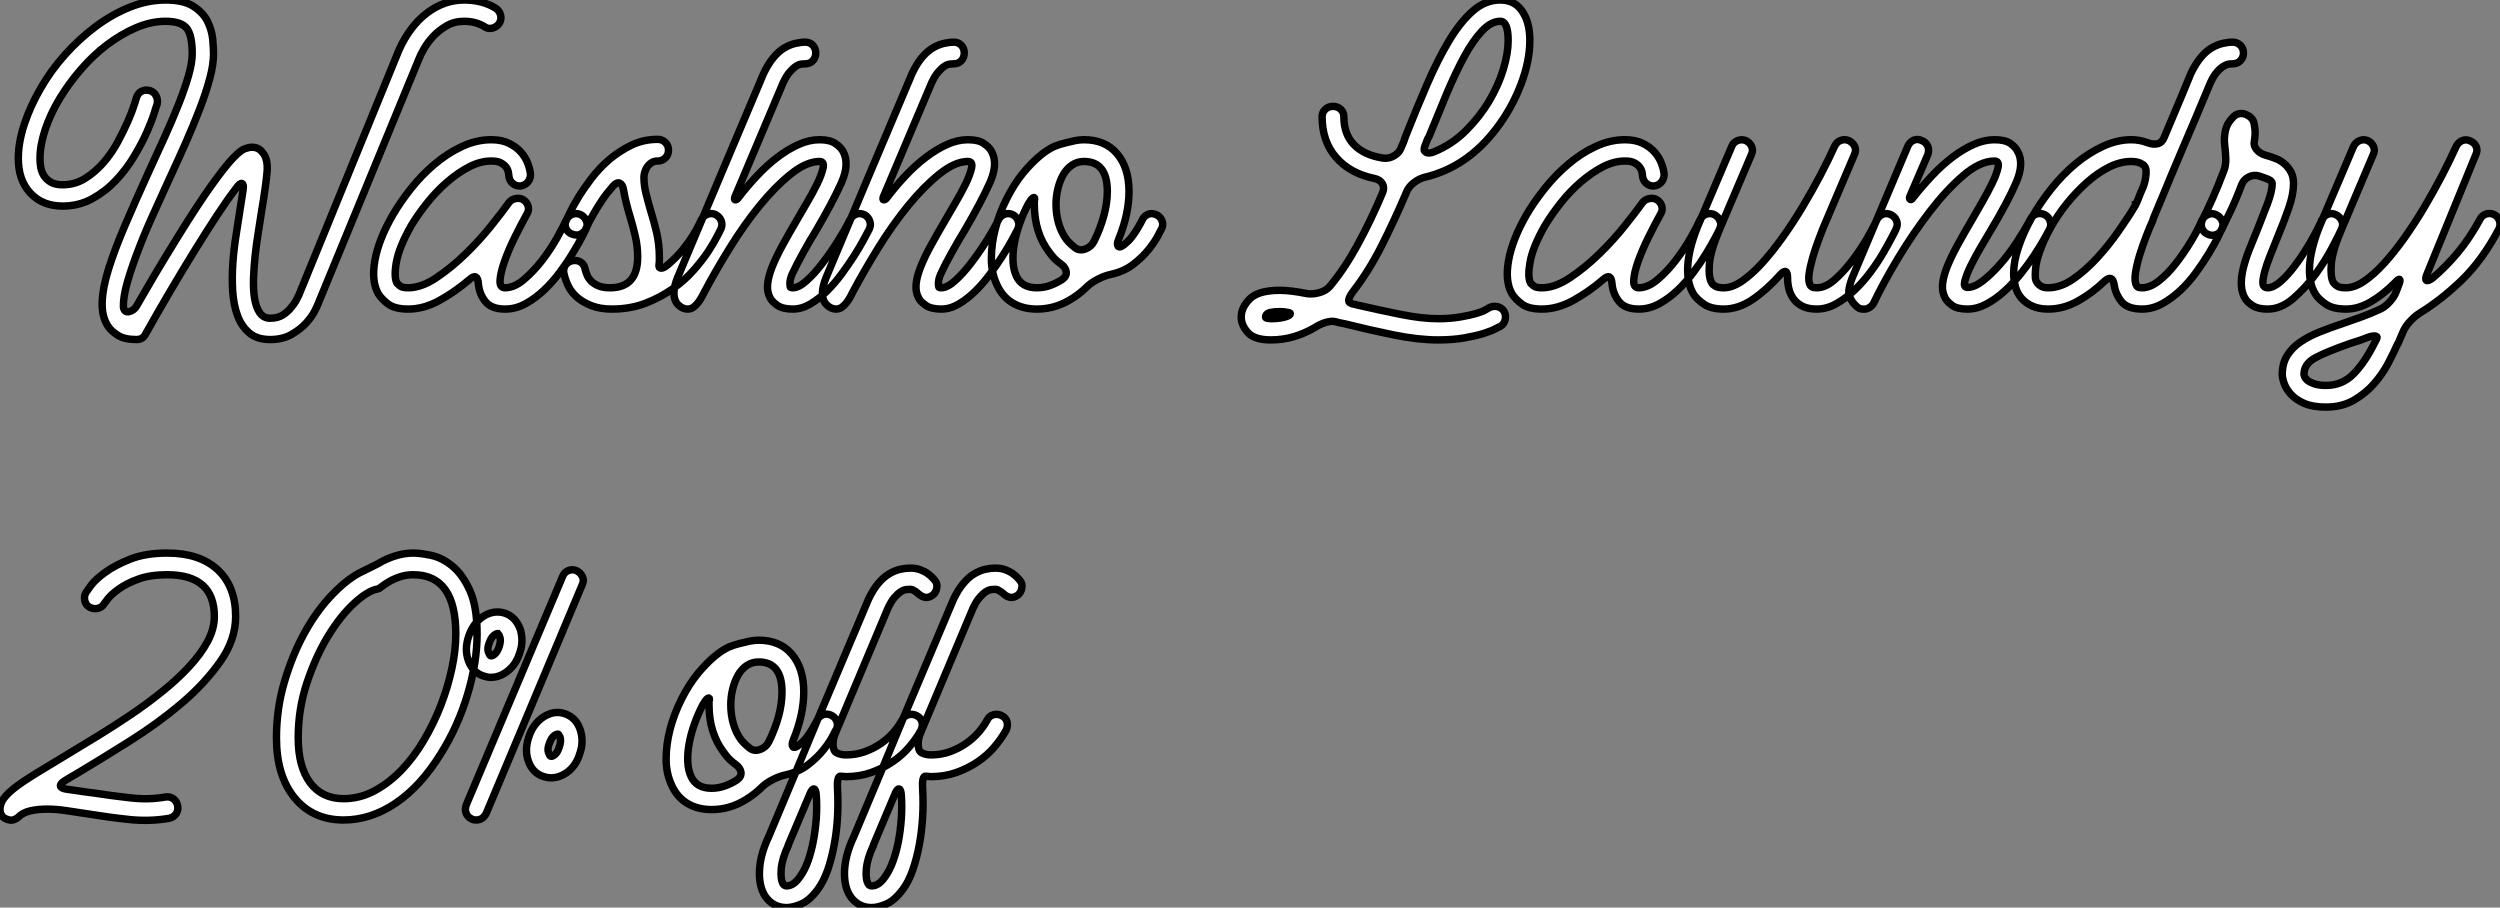<?xml version="1.0" standalone="no"?>
<svg xmlns="http://www.w3.org/2000/svg" viewBox="-2.46 -41.5 335.674 121.86"><rect x="-2.46" y="-41.5" width="335.674" height="121.86" fill="#808080" stroke="none"/><path d="M59.86-41.50L59.86-41.50Q62.33-41.50 64.12-40.38L64.12-40.38Q64.62-40.04 64.76-39.45Q64.90-38.86 64.57-38.36L64.57-38.36Q64.23-37.86 63.64-37.72Q63.06-37.58 62.61-37.91L62.61-37.91Q61.43-38.64 59.86-38.64L59.86-38.64Q58.52-38.64 57.48-38.02Q56.45-37.41 55.69-36.60Q54.94-35.78 54.46-34.94Q53.98-34.10 53.82-33.66L53.82-33.66L40.26-0.73Q40.21-0.56 39.82 0.22Q39.42 1.01 38.67 1.85Q37.91 2.69 36.71 3.39Q35.50 4.09 33.82 4.09L33.82 4.09Q32.03 4.09 31.00 3.19Q29.96 2.30 29.43 0.87Q28.90-0.56 28.78-2.44Q28.67-4.31 28.81-6.24Q28.95-8.18 29.26-10.08Q29.57-11.98 29.79-13.50L29.79-13.50Q29.90-14.11 29.99-14.76Q30.07-15.40 30.18-16.02L30.18-16.02Q30.30-16.74 30.04-16.86Q29.79-16.97 29.34-16.35L29.34-16.35Q28.17-14.84 26.71-12.63Q25.26-10.42 23.63-7.78Q22.01-5.15 20.33-2.30Q18.65 0.56 17.08 3.36L17.08 3.36Q16.74 4.09 15.85 4.09L15.85 4.09Q14.22 4.09 13.33 3.50Q12.43 2.91 12.04 2.30L12.04 2.30Q11.20 1.01 11.26-0.90Q11.31-2.80 12.12-5.40Q12.94-8.01 14.34-11.28Q15.74-14.56 17.58-18.59L17.58-18.59Q18.65-20.89 19.68-23.18Q20.72-25.48 21.53-27.52Q22.34-29.57 22.85-31.33Q23.35-33.10 23.35-34.27L23.35-34.27Q23.35-36.79 22.60-37.72Q21.84-38.64 19.77-38.64L19.77-38.64Q17.81-38.64 15.79-37.77Q13.78-36.90 11.90-35.48Q10.02-34.05 8.40-32.17Q6.78-30.30 5.54-28.25Q4.31-26.21 3.61-24.11Q2.91-22.01 2.91-20.22L2.91-20.22Q2.91-19.60 3.02-18.98Q3.14-18.37 3.47-17.86Q3.81-17.36 4.40-17.02Q4.98-16.69 5.94-16.69L5.94-16.69Q7.62-16.69 8.99-17.56Q10.36-18.42 11.45-19.68Q12.54-20.94 13.36-22.46Q14.17-23.97 14.73-25.26Q15.29-26.54 15.57-27.44Q15.85-28.34 15.85-28.34L15.85-28.34Q16.02-28.95 16.52-29.23Q17.02-29.51 17.64-29.34L17.64-29.34Q18.20-29.18 18.48-28.67Q18.76-28.17 18.65-27.55L18.65-27.55Q18.59-27.44 18.26-26.35Q17.92-25.26 17.25-23.74Q16.58-22.23 15.54-20.50Q14.50-18.76 13.10-17.28Q11.70-15.79 9.91-14.81Q8.12-13.83 5.94-13.83L5.94-13.83Q3.25-13.83 1.62-15.57Q0-17.30 0-20.22L0-20.22Q0-22.40 0.81-24.84Q1.62-27.27 3.00-29.65Q4.37-32.03 6.27-34.16Q8.18-36.29 10.39-37.94Q12.60-39.59 14.98-40.54Q17.36-41.50 19.77-41.50L19.77-41.50Q22.18-41.50 23.49-40.66Q24.81-39.82 25.40-38.64Q25.98-37.46 26.10-36.23Q26.21-35 26.21-34.27L26.21-34.27Q26.21-32.82 25.70-30.94Q25.20-29.06 24.36-26.88Q23.52-24.70 22.46-22.29Q21.39-19.88 20.22-17.36L20.22-17.36Q19.32-15.34 18.20-12.91Q17.08-10.47 16.16-8.06Q15.23-5.66 14.64-3.61Q14.06-1.57 14.11-0.28L14.11-0.28Q14.22 0.50 14.90 0.34Q15.57 0.17 15.90-0.45L15.90-0.45Q16.86-2.13 18.28-4.54Q19.71-6.94 21.34-9.58L21.34-9.58Q24.14-14.11 25.93-16.60Q27.72-19.10 28.78-20.22Q29.85-21.34 30.41-21.53Q30.97-21.73 31.36-21.73L31.36-21.73Q32.26-21.73 32.76-21.06L32.76-21.06Q33.54-20.22 33.40-18.45Q33.26-16.69 32.65-13.05L32.65-13.05Q32.48-11.87 32.23-10.36Q31.98-8.85 31.81-7.28Q31.64-5.71 31.58-4.17Q31.53-2.63 31.72-1.43Q31.92-0.22 32.42 0.50Q32.93 1.23 33.82 1.23L33.82 1.23Q34.83 1.23 35.53 0.78Q36.23 0.34 36.68-0.28L36.68-0.28Q37.24-0.90 37.58-1.74L37.58-1.74L37.63-1.79L51.13-34.83Q52.58-38.02 54.88-39.76Q57.18-41.50 59.86-41.50ZM65.35 0L65.35 0Q63.50 0 62.69-1.04Q61.88-2.07 61.77-3.42L61.77-3.42Q61.66-4.93 60.59-3.98L60.59-3.98Q58.63-2.30 56.53-1.15Q54.43 0 52.36 0L52.36 0Q50.57 0 49.67-0.67Q48.78-1.34 48.33-2.07L48.33-2.07Q47.38-3.75 47.88-6.55Q48.38-9.35 50.29-12.66L50.29-12.66Q51.30-14.39 52.72-16.18Q54.15-17.98 55.86-19.43Q57.57-20.89 59.53-21.81Q61.49-22.74 63.50-22.74L63.50-22.74Q64.90-22.74 65.88-22.26Q66.86-21.78 67.48-21.08Q68.10-20.38 68.40-19.57Q68.71-18.76 68.77-18.09L68.77-18.09Q68.77-17.47 68.38-17.02Q67.98-16.58 67.37-16.52L67.37-16.52Q66.75-16.52 66.33-16.91Q65.91-17.30 65.86-17.92L65.86-17.92Q65.86-18.14 65.77-18.48Q65.69-18.82 65.44-19.12Q65.18-19.43 64.74-19.66Q64.29-19.88 63.50-19.88L63.50-19.88Q62.05-19.88 60.54-19.10Q59.02-18.31 57.60-17.08Q56.17-15.85 54.94-14.31Q53.70-12.77 52.75-11.20L52.75-11.20Q51.13-8.34 50.76-6.30Q50.40-4.26 50.85-3.47L50.85-3.47Q50.96-3.36 51.24-3.11Q51.52-2.86 52.36-2.86L52.36-2.86Q54.10-2.86 56.11-4.20Q58.13-5.54 60.03-7.39Q61.94-9.24 63.48-11.17Q65.02-13.10 65.86-14.28L65.86-14.28Q66.19-14.73 66.78-14.84Q67.37-14.95 67.82-14.67L67.82-14.67Q68.32-14.34 68.46-13.78Q68.60-13.22 68.26-12.71L68.26-12.71Q67.48-11.31 66.64-9.60Q65.80-7.90 65.27-6.38Q64.74-4.87 64.68-3.86Q64.62-2.86 65.35-2.86L65.35-2.86Q66.58-2.86 67.87-3.95Q69.16-5.04 70.31-6.52Q71.46-8.01 72.32-9.55Q73.19-11.09 73.58-11.98L73.58-11.98Q73.86-12.54 74.42-12.74Q74.98-12.94 75.54-12.66L75.54-12.66Q76.05-12.38 76.27-11.84Q76.50-11.31 76.22-10.75L76.22-10.75Q76.10-10.47 75.63-9.58Q75.15-8.68 74.42-7.48Q73.70-6.27 72.72-4.96Q71.74-3.64 70.59-2.55Q69.44-1.46 68.12-0.73Q66.81 0 65.35 0ZM81.26-16.02L81.26-16.02Q81.14-16.74 80.75-16.91Q80.36-17.08 79.86-16.52L79.86-16.52Q79.02-15.57 78.34-14.56Q77.67-13.55 77.20-12.71Q76.72-11.87 76.47-11.34Q76.22-10.81 76.22-10.81L76.22-10.81Q76.05-10.36 75.54-10.08Q75.04-9.80 74.31-10.08L74.31-10.08Q73.75-10.30 73.53-10.84Q73.30-11.37 73.58-11.93L73.58-11.93Q73.64-12.04 74.03-12.88Q74.42-13.72 75.15-14.92Q75.88-16.13 76.94-17.53Q78.01-18.93 79.35-20.08Q80.70-21.22 82.32-22.01Q83.94-22.79 85.85-22.79L85.85-22.79Q86.46-22.79 86.88-22.37Q87.30-21.95 87.30-21.34L87.30-21.34Q87.30-20.72 86.88-20.30Q86.46-19.88 85.85-19.88L85.85-19.88Q85.34-19.88 84.98-19.63Q84.62-19.38 84.39-19.01Q84.17-18.65 84.08-18.28Q84-17.92 84-17.70L84-17.70Q84-16.63 84.28-15.51Q84.56-14.39 84.90-13.22L84.90-13.22Q85.34-11.82 85.71-10.25Q86.07-8.68 86.07-7L86.07-7Q86.07-6.72 86.07-6.47Q86.07-6.22 86.02-5.94L86.02-5.94Q85.96-5.49 86.32-5.49Q86.69-5.49 87.25-5.99L87.25-5.99Q88.37-6.94 89.21-7.98Q90.05-9.02 90.58-9.88Q91.11-10.75 91.39-11.34Q91.67-11.93 91.67-11.93L91.67-11.93Q91.95-12.49 92.48-12.71Q93.02-12.94 93.58-12.71L93.58-12.71Q94.14-12.43 94.36-11.90Q94.58-11.37 94.36-10.81L94.36-10.81Q94.30-10.70 93.88-9.86Q93.46-9.02 92.68-7.81Q91.90-6.61 90.69-5.24Q89.49-3.86 87.86-2.72Q86.24-1.57 84.20-0.78Q82.15 0 79.69 0L79.69 0Q78.12 0 76.97-0.45Q75.82-0.90 75.04-1.57Q74.26-2.24 73.84-3.11Q73.42-3.98 73.25-4.82L73.25-4.82Q73.14-5.43 73.47-5.91Q73.81-6.38 74.42-6.50L74.42-6.50Q75.04-6.61 75.52-6.30Q75.99-5.99 76.10-5.38L76.10-5.38Q76.16-5.10 76.33-4.65Q76.50-4.20 76.86-3.81Q77.22-3.42 77.84-3.14Q78.46-2.86 79.46-2.86L79.46-2.86Q83.16-2.86 83.16-7L83.16-7Q83.16-8.40 82.85-9.74Q82.54-11.09 82.15-12.38L82.15-12.38Q81.87-13.27 81.65-14.17Q81.42-15.06 81.26-16.02ZM100.97-1.46L100.97-1.46Q100.52-2.24 100.60-3.28Q100.69-4.31 101.19-5.60Q101.70-6.89 102.56-8.48Q103.43-10.08 104.55-11.98L104.55-11.98Q105.06-12.88 105.84-14.20Q106.62-15.51 107.24-16.77Q107.86-18.03 108.05-18.93Q108.25-19.82 107.58-19.82L107.58-19.82Q105.84-19.82 103.74-18.14Q101.64-16.46 99.54-13.89Q97.44-11.31 95.54-8.23Q93.63-5.15 92.18-2.41L92.18-2.41Q92.01-2.07 91.78-1.65Q91.56-1.23 91.25-0.84Q90.94-0.45 90.61-0.22Q90.27 0 89.88 0L89.88 0Q89.04 0 88.37-0.84L88.37-0.84Q87.64-2.02 88.48-4.14L88.48-4.14Q91.73-11.82 94.25-17.86L94.25-17.86L100.07-31.64Q100.69-32.93 101.39-33.77Q102.09-34.61 102.84-35.06Q103.60-35.50 104.33-35.67Q105.06-35.84 105.67-35.84L105.67-35.84Q106.29-35.84 106.68-35.42Q107.07-35 107.07-34.38L107.07-34.38Q107.07-33.77 106.68-33.35Q106.29-32.93 105.67-32.93L105.67-32.93Q105.50-32.93 105.17-32.90Q104.83-32.87 104.44-32.62Q104.05-32.37 103.60-31.86Q103.15-31.36 102.70-30.41L102.70-30.41L96.21-15.06Q96.10-14.73 96.24-14.67Q96.38-14.62 96.60-14.84L96.60-14.84Q97.83-16.46 99.18-17.89Q100.52-19.32 101.92-20.38Q103.32-21.45 104.75-22.09Q106.18-22.74 107.58-22.74L107.58-22.74Q108.98-22.74 109.70-22.23Q110.43-21.73 110.71-21.22L110.71-21.22Q111.66-19.54 110.52-16.97Q109.37-14.39 107.07-10.47L107.07-10.47Q106.34-9.30 105.42-7.64Q104.50-5.99 103.88-4.65L103.88-4.65Q103.60-3.98 103.60-3.44Q103.60-2.91 103.71-2.91L103.71-2.91Q103.77-2.86 103.99-2.86L103.99-2.86Q104.78-2.86 105.81-3.78Q106.85-4.70 107.91-6.08Q108.98-7.45 109.98-9.04Q110.99-10.64 111.66-11.98L111.66-11.98Q111.94-12.54 112.50-12.74Q113.06-12.94 113.62-12.66L113.62-12.66Q114.13-12.38 114.32-11.82Q114.52-11.26 114.24-10.70L114.24-10.70Q114.02-10.25 113.48-9.27Q112.95-8.29 112.20-7.11Q111.44-5.94 110.52-4.68Q109.59-3.42 108.53-2.38Q107.46-1.34 106.32-0.67Q105.17 0 103.99 0L103.99 0Q102.65 0 101.95-0.48Q101.25-0.95 100.97-1.46ZM120.90-1.46L120.90-1.46Q120.46-2.24 120.54-3.28Q120.62-4.31 121.13-5.60Q121.63-6.89 122.50-8.48Q123.37-10.08 124.49-11.98L124.49-11.98Q124.99-12.88 125.78-14.20Q126.56-15.51 127.18-16.77Q127.79-18.03 127.99-18.93Q128.18-19.82 127.51-19.82L127.51-19.82Q125.78-19.82 123.68-18.14Q121.58-16.46 119.48-13.89Q117.38-11.31 115.47-8.23Q113.57-5.15 112.11-2.41L112.11-2.41Q111.94-2.07 111.72-1.65Q111.50-1.23 111.19-0.84Q110.88-0.45 110.54-0.22Q110.21 0 109.82 0L109.82 0Q108.98 0 108.30-0.84L108.30-0.84Q107.58-2.02 108.42-4.14L108.42-4.14Q111.66-11.82 114.18-17.86L114.18-17.86L120.01-31.64Q120.62-32.93 121.32-33.77Q122.02-34.61 122.78-35.06Q123.54-35.50 124.26-35.67Q124.99-35.84 125.61-35.84L125.61-35.84Q126.22-35.84 126.62-35.42Q127.01-35 127.01-34.38L127.01-34.38Q127.01-33.77 126.62-33.35Q126.22-32.93 125.61-32.93L125.61-32.93Q125.44-32.93 125.10-32.90Q124.77-32.87 124.38-32.62Q123.98-32.37 123.54-31.86Q123.09-31.36 122.64-30.41L122.64-30.41L116.14-15.06Q116.03-14.73 116.17-14.67Q116.31-14.62 116.54-14.84L116.54-14.84Q117.77-16.46 119.11-17.89Q120.46-19.32 121.86-20.38Q123.26-21.45 124.68-22.09Q126.11-22.74 127.51-22.74L127.51-22.74Q128.91-22.74 129.64-22.23Q130.37-21.73 130.65-21.22L130.65-21.22Q131.60-19.54 130.45-16.97Q129.30-14.39 127.01-10.47L127.01-10.47Q126.28-9.30 125.36-7.64Q124.43-5.99 123.82-4.65L123.82-4.65Q123.54-3.98 123.54-3.44Q123.54-2.91 123.65-2.91L123.65-2.91Q123.70-2.86 123.93-2.86L123.93-2.86Q124.71-2.86 125.75-3.78Q126.78-4.70 127.85-6.08Q128.91-7.45 129.92-9.04Q130.93-10.64 131.60-11.98L131.60-11.98Q131.88-12.54 132.44-12.74Q133-12.94 133.56-12.66L133.56-12.66Q134.06-12.38 134.26-11.82Q134.46-11.26 134.18-10.70L134.18-10.70Q133.95-10.25 133.42-9.27Q132.89-8.29 132.13-7.11Q131.38-5.94 130.45-4.68Q129.53-3.42 128.46-2.38Q127.40-1.34 126.25-0.67Q125.10 0 123.93 0L123.93 0Q122.58 0 121.88-0.48Q121.18-0.95 120.90-1.46ZM143.64-3.14L143.64-3.14Q142.18-1.68 140.45-0.84Q138.71 0 136.75 0L136.75 0Q134.90 0 133.53-0.81Q132.16-1.62 131.43-3.19L131.43-3.19Q130.65-4.82 130.65-6.78Q130.65-8.74 131.18-10.78Q131.71-12.82 132.69-14.78Q133.67-16.74 134.90-18.26L134.90-18.26Q137.14-20.94 139.10-21.84L139.10-21.84Q139.78-22.12 140.62-22.32Q141.46-22.51 141.90-22.62L141.90-22.62Q142.18-22.68 142.49-22.71Q142.80-22.74 143.08-22.74L143.08-22.74Q145.94-22.74 147.53-20.86Q149.13-18.98 149.13-15.79L149.13-15.79Q149.13-12.77 147.73-9.35L147.73-9.35Q147.45-8.68 147.67-8.43Q147.90-8.18 148.51-8.68L148.51-8.68Q149.13-9.18 149.55-9.74Q149.97-10.30 150.25-10.78Q150.53-11.26 150.70-11.56Q150.86-11.87 150.86-11.87L150.86-11.87Q151.09-12.43 151.59-12.68Q152.10-12.94 152.71-12.71L152.71-12.71Q153.27-12.49 153.52-11.96Q153.78-11.42 153.55-10.86L153.55-10.86Q153.50-10.81 153.08-9.97Q152.66-9.13 151.82-8.06Q150.98-7 149.72-6.02Q148.46-5.04 146.66-4.65L146.66-4.65Q145.88-4.48 145.04-4.06Q144.20-3.64 143.64-3.14ZM135.58-14.06L135.58-14.06Q134.90-12.77 134.43-11.42Q133.95-10.08 133.73-8.79Q133.50-7.50 133.56-6.38Q133.62-5.26 134.01-4.42L134.01-4.42Q134.74-2.86 136.75-2.86L136.75-2.86Q137.65-2.86 138.52-3.16Q139.38-3.47 140.17-3.98L140.17-3.98Q140.78-4.42 140.70-5.01Q140.62-5.60 140-6.05L140-6.05Q139.10-6.66 138.43-7.62L138.43-7.62Q136.42-10.25 136.42-14.06L136.42-14.06Q136.42-14.22 136.42-14.42Q136.42-14.62 136.47-14.78L136.47-14.78Q136.47-15.12 136.19-14.90Q135.91-14.67 135.58-14.06ZM139.33-14.06L139.33-14.06Q139.33-12.71 139.69-11.48Q140.06-10.25 140.73-9.35L140.73-9.35Q141.18-8.79 141.96-8.18L141.96-8.18Q142.58-7.78 143.33-8.09Q144.09-8.40 144.42-9.07L144.42-9.07Q145.26-10.75 145.74-12.49Q146.22-14.22 146.22-15.79L146.22-15.79Q146.22-19.82 143.08-19.82L143.08-19.82Q142.18-19.82 141.46-19.32Q140.73-18.82 140.28-18.00Q139.83-17.19 139.58-16.16Q139.33-15.12 139.33-14.06Z" fill="white" stroke="black" transform="scale(1,1)"/><path d="M185.65-21.62L185.65-21.62Q186.04-22.46 186.26-23.18L186.26-23.18Q187.72-26.88 189.15-30.18Q190.58-33.49 192.09-36.01Q193.60-38.53 195.28-40.01Q196.96-41.50 198.98-41.50L198.98-41.50Q201.10-41.50 202.11-39.70L202.11-39.70Q202.95-38.30 202.95-36.06L202.95-36.06Q202.95-33.26 201.72-30.07Q200.49-26.88 198.42-24.19L198.42-24.19Q194.50-19.04 188.84-17.70L188.84-17.70Q188.11-17.53 187.38-16.97Q186.66-16.41 186.38-15.68L186.38-15.68Q184.81-11.98 183.07-8.54Q181.34-5.10 179.21-2.35L179.21-2.35Q178.76-1.74 178.65-1.32Q178.54-0.90 178.93-0.78L178.93-0.78Q179.15-0.67 179.38-0.64Q179.60-0.62 179.71-0.56L179.71-0.56Q182.62 0.11 185.54 0.70Q188.45 1.29 190.63 1.29L190.63 1.29Q192.31 1.29 193.60 1.06Q194.89 0.84 195.76 0.59Q196.62 0.34 197.04 0.08Q197.46-0.17 197.46-0.17L197.46-0.17Q197.97-0.45 198.56-0.34Q199.14-0.22 199.48 0.28L199.48 0.28Q199.76 0.78 199.65 1.37Q199.54 1.96 199.03 2.30L199.03 2.30Q198.98 2.30 198.42 2.60Q197.86 2.91 196.82 3.25Q195.78 3.58 194.22 3.86Q192.65 4.14 190.63 4.14L190.63 4.14Q187.94 4.14 184.67 3.47Q181.39 2.80 178.03 1.96L178.03 1.96Q177.75 1.90 177.44 1.85Q177.14 1.79 176.80 1.68L176.80 1.68Q176.30 1.57 175.54 1.79Q174.78 2.02 174.11 2.46L174.11 2.46Q172.77 3.25 171.28 3.70Q169.80 4.14 168.18 4.14L168.18 4.14Q165.99 4.14 165.10 3.16Q164.20 2.18 164.20 1.06L164.20 1.06Q164.20-0.22 165.35-1.37Q166.50-2.52 169.41-2.52L169.41-2.52Q170.81-2.52 173.05-2.07L173.05-2.07Q173.83-1.96 174.70-2.21Q175.57-2.46 176.07-3.02L176.07-3.02Q178.09-5.43 179.85-8.68Q181.62-11.93 183.18-15.62L183.18-15.62Q183.46-16.30 183.16-16.83Q182.85-17.36 182.12-17.53L182.12-17.53Q178.82-18.20 176.94-20.36Q175.06-22.51 175.06-25.82L175.06-25.82Q175.06-26.43 175.48-26.82Q175.90-27.22 176.52-27.22L176.52-27.22Q177.14-27.22 177.56-26.82Q177.98-26.43 177.98-25.82L177.98-25.82Q177.98-23.46 179.35-22.06Q180.72-20.66 183.24-20.27L183.24-20.27Q184.02-20.16 184.72-20.58Q185.42-21 185.65-21.62ZM167.62 1.23L167.62 1.23Q167.73 1.23 167.87 1.26Q168.01 1.29 168.18 1.29L168.18 1.29Q169.13 1.29 169.86 1.12L169.86 1.12Q170.58 0.95 170.75 0.73Q170.92 0.50 170.47 0.45L170.47 0.45Q170.19 0.39 169.91 0.36Q169.63 0.34 169.41 0.34L169.41 0.34Q169.02 0.34 168.71 0.36Q168.40 0.39 168.12 0.45L168.12 0.45Q167.62 0.56 167.50 0.87Q167.39 1.18 167.62 1.23ZM189.40-23.13L189.40-23.13Q189.29-23.02 189.15-22.65Q189.01-22.29 188.84-21.84L188.84-21.84Q188.62-21.28 188.98-21.06Q189.34-20.83 190.07-21.11L190.07-21.11Q192.54-22.12 194.38-23.97Q196.23-25.82 197.49-27.94Q198.75-30.07 199.40-32.23Q200.04-34.38 200.04-36.06L200.04-36.06Q200.04-38.64 198.98-38.64L198.98-38.64Q197.74-38.64 196.51-37.32Q195.28-36.01 194.10-33.82Q192.93-31.64 191.75-28.84Q190.58-26.04 189.40-23.13ZM217.57 0L217.57 0Q215.72 0 214.91-1.04Q214.10-2.07 213.98-3.42L213.98-3.42Q213.87-4.93 212.81-3.98L212.81-3.98Q210.85-2.30 208.75-1.15Q206.65 0 204.58 0L204.58 0Q202.78 0 201.89-0.67Q200.99-1.34 200.54-2.07L200.54-2.07Q199.59-3.75 200.10-6.55Q200.60-9.35 202.50-12.66L202.50-12.66Q203.51-14.39 204.94-16.18Q206.37-17.98 208.08-19.43Q209.78-20.89 211.74-21.81Q213.70-22.74 215.72-22.74L215.72-22.74Q217.12-22.74 218.10-22.26Q219.08-21.78 219.70-21.08Q220.31-20.38 220.62-19.57Q220.93-18.76 220.98-18.09L220.98-18.09Q220.98-17.47 220.59-17.02Q220.20-16.58 219.58-16.52L219.58-16.52Q218.97-16.52 218.55-16.91Q218.13-17.30 218.07-17.92L218.07-17.92Q218.07-18.14 217.99-18.48Q217.90-18.82 217.65-19.12Q217.40-19.43 216.95-19.66Q216.50-19.88 215.72-19.88L215.72-19.88Q214.26-19.88 212.75-19.10Q211.24-18.31 209.81-17.08Q208.38-15.85 207.15-14.31Q205.92-12.77 204.97-11.20L204.97-11.20Q203.34-8.34 202.98-6.30Q202.62-4.26 203.06-3.47L203.06-3.47Q203.18-3.36 203.46-3.11Q203.74-2.86 204.58-2.86L204.58-2.86Q206.31-2.86 208.33-4.20Q210.34-5.54 212.25-7.39Q214.15-9.24 215.69-11.17Q217.23-13.10 218.07-14.28L218.07-14.28Q218.41-14.73 219.00-14.84Q219.58-14.95 220.03-14.67L220.03-14.67Q220.54-14.34 220.68-13.78Q220.82-13.22 220.48-12.71L220.48-12.71Q219.70-11.31 218.86-9.60Q218.02-7.90 217.48-6.38Q216.95-4.87 216.90-3.86Q216.84-2.86 217.57-2.86L217.57-2.86Q218.80-2.86 220.09-3.95Q221.38-5.04 222.52-6.52Q223.67-8.01 224.54-9.55Q225.41-11.09 225.80-11.98L225.80-11.98Q226.08-12.54 226.64-12.74Q227.20-12.94 227.76-12.66L227.76-12.66Q228.26-12.38 228.49-11.84Q228.71-11.31 228.43-10.75L228.43-10.75Q228.32-10.47 227.84-9.58Q227.37-8.68 226.64-7.48Q225.91-6.27 224.93-4.96Q223.95-3.64 222.80-2.55Q221.66-1.46 220.34-0.73Q219.02 0 217.57 0ZM237.56-4.14L237.56-4.14Q237.56-5.71 236.55-4.59L236.55-4.59Q234.76-2.58 232.86-1.29Q230.95 0 228.99 0L228.99 0Q227.31 0 226.36-0.64Q225.41-1.29 224.96-1.96L224.96-1.96Q223.95-3.58 224.18-6.13Q224.40-8.68 225.86-11.98L225.86-11.98L230.06-21.84Q230.28-22.40 230.84-22.62Q231.40-22.85 231.96-22.62L231.96-22.62Q232.52-22.34 232.74-21.81Q232.97-21.28 232.69-20.72L232.69-20.72L228.49-10.86Q227.20-7.84 227.06-6.05Q226.92-4.26 227.37-3.53L227.37-3.53Q227.48-3.30 227.84-3.08Q228.21-2.86 228.99-2.86L228.99-2.86Q230.11-2.86 231.43-3.75Q232.74-4.65 234.12-6.16Q235.49-7.67 236.89-9.63Q238.29-11.59 239.55-13.69Q240.81-15.79 241.93-17.92Q243.05-20.05 243.89-21.90L243.89-21.90Q244.17-22.46 244.70-22.65Q245.23-22.85 245.79-22.62L245.79-22.62Q246.35-22.34 246.58-21.81Q246.80-21.28 246.52-20.72L246.52-20.72L242.32-10.86Q242.10-10.30 241.68-9.18Q241.26-8.06 240.92-6.89Q240.58-5.71 240.44-4.68Q240.30-3.64 240.64-3.14L240.64-3.14Q240.70-3.08 240.84-2.97Q240.98-2.86 241.48-2.86L241.48-2.86Q242.60-2.86 243.78-3.86Q244.95-4.87 246.07-6.30Q247.19-7.73 248.12-9.30Q249.04-10.86 249.54-11.98L249.54-11.98Q249.82-12.54 250.36-12.74Q250.89-12.94 251.45-12.66L251.45-12.66Q252.01-12.38 252.20-11.84Q252.40-11.31 252.12-10.75L252.12-10.75Q252.01-10.47 251.53-9.58Q251.06-8.68 250.36-7.48Q249.66-6.27 248.68-4.96Q247.70-3.64 246.55-2.55Q245.40-1.46 244.11-0.73Q242.82 0 241.48 0L241.48 0Q240.36 0 239.60-0.36Q238.85-0.73 238.40-1.32Q237.95-1.90 237.76-2.63Q237.56-3.36 237.56-4.14ZM258.73-1.46L258.73-1.46Q258.28-2.30 258.36-3.30Q258.45-4.31 258.95-5.60Q259.46-6.89 260.32-8.48Q261.19-10.08 262.31-11.98L262.31-11.98Q262.82-12.88 263.60-14.22Q264.38-15.57 265.00-16.83Q265.62-18.09 265.81-18.98Q266.01-19.88 265.34-19.88L265.34-19.88Q263.43-19.88 261.16-17.95Q258.90-16.02 256.66-13.10Q254.42-10.19 252.43-6.89Q250.44-3.58 249.10-0.78L249.10-0.78Q248.93-0.45 248.54-0.20Q248.14 0.06 247.64 0L247.64 0Q247.25 0 246.91-0.28Q246.58-0.56 246.30-0.92Q246.02-1.29 245.88-1.74Q245.74-2.18 245.79-2.52L245.79-2.52Q245.85-3.19 246.24-4.20L246.24-4.20L253.69-21.84Q253.97-22.46 254.50-22.68Q255.03-22.90 255.59-22.62L255.59-22.62Q256.15-22.40 256.38-21.87Q256.60-21.34 256.38-20.72L256.38-20.72L253.97-15.12Q253.86-14.84 254.02-14.73Q254.19-14.62 254.36-14.90L254.36-14.90Q255.59-16.46 256.94-17.89Q258.28-19.32 259.68-20.38Q261.08-21.45 262.51-22.09Q263.94-22.74 265.34-22.74L265.34-22.74Q266.74-22.74 267.44-22.26Q268.14-21.78 268.42-21.22L268.42-21.22Q269.37-19.60 268.25-17.00Q267.13-14.39 264.78-10.47L264.78-10.47Q264.27-9.63 263.52-8.34Q262.76-7.06 262.17-5.85Q261.58-4.65 261.36-3.78Q261.14-2.91 261.70-2.91L261.70-2.91Q262.65-2.91 263.80-3.81Q264.94-4.70 266.12-6.05Q267.30-7.39 268.36-9.02Q269.42-10.64 270.15-12.04L270.15-12.04Q270.43-12.60 270.99-12.77Q271.55-12.94 272.11-12.66L272.11-12.66Q272.62-12.38 272.81-11.82Q273.01-11.26 272.73-10.70L272.73-10.70Q272.50-10.25 271.94-9.27Q271.38-8.29 270.60-7.11Q269.82-5.94 268.81-4.68Q267.80-3.42 266.65-2.38Q265.50-1.34 264.24-0.67Q262.98 0 261.70 0L261.70 0Q260.35 0 259.68-0.48Q259.01-0.95 258.73-1.46ZM291.71-31.64L291.71-31.64Q292.33-32.93 293.03-33.77Q293.73-34.61 294.48-35.06Q295.24-35.50 295.97-35.67Q296.70-35.84 297.31-35.84L297.31-35.84Q297.93-35.84 298.35-35.42Q298.77-35 298.77-34.38L298.77-34.38Q298.77-33.77 298.35-33.35Q297.93-32.93 297.31-32.93L297.31-32.93Q297.14-32.93 296.84-32.90Q296.53-32.87 296.11-32.62Q295.69-32.37 295.24-31.86Q294.79-31.36 294.34-30.41L294.34-30.41Q292.22-25.31 290.48-21.28L290.48-21.28Q289.75-19.54 289.05-17.89Q288.35-16.24 287.82-14.92Q287.29-13.61 286.92-12.77Q286.56-11.93 286.56-11.82L286.56-11.82Q286.22-11.09 285.72-9.80Q285.22-8.51 284.82-7.22Q284.43-5.94 284.26-4.79Q284.10-3.64 284.43-3.14L284.43-3.14Q284.43-3.08 284.57-2.97Q284.71-2.86 285.16-2.86L285.16-2.86Q286.22-2.86 287.40-3.78Q288.58-4.70 289.67-6.10Q290.76-7.50 291.71-9.07Q292.66-10.64 293.22-11.98L293.22-11.98Q293.50-12.49 294.04-12.71Q294.57-12.94 295.13-12.66L295.13-12.66Q295.69-12.38 295.91-11.84Q296.14-11.31 295.86-10.75L295.86-10.75Q295.74-10.47 295.30-9.58Q294.85-8.68 294.12-7.48Q293.39-6.27 292.44-4.96Q291.49-3.64 290.34-2.55Q289.19-1.46 287.88-0.73Q286.56 0 285.16 0L285.16 0Q283.20 0 282.39-1.01Q281.58-2.02 281.41-3.25L281.41-3.25Q281.18-4.70 280.12-3.75L280.12-3.75Q278.44-2.13 276.51-1.06Q274.58 0 272.56 0L272.56 0Q271.27 0 270.38-0.42Q269.48-0.84 268.92-1.51Q268.36-2.18 268.14-3.05Q267.91-3.92 267.91-4.82L267.91-4.82Q267.91-6.38 268.56-8.32Q269.20-10.25 270.32-12.24Q271.44-14.22 272.95-16.13Q274.46-18.03 276.20-19.49Q277.94-20.94 279.87-21.84Q281.80-22.74 283.70-22.74L283.70-22.74Q284.82-22.74 285.89-22.34L285.89-22.34Q286.62-22.06 287.23-22.20Q287.85-22.34 288.13-23.07L288.13-23.07Q288.58-24.14 289.19-25.59Q289.81-27.05 290.37-28.39Q290.93-29.74 291.32-30.69Q291.71-31.64 291.71-31.64ZM270.82-4.82L270.82-4.82Q270.82-4.65 270.82-4.31Q270.82-3.98 270.99-3.67Q271.16-3.36 271.52-3.11Q271.89-2.86 272.56-2.86L272.56-2.86Q274.18-2.86 275.86-4.00Q277.54-5.15 279.11-6.86Q280.68-8.57 282.02-10.50Q283.37-12.43 284.26-13.94L284.26-13.94L284.26-14Q284.32-14 284.52-14.50Q284.71-15.01 284.99-15.68L284.99-15.68L285.33-16.46Q285.61-17.19 285.69-18.14Q285.78-19.10 285.22-19.43L285.22-19.43Q284.66-19.82 283.70-19.82L283.70-19.82Q282.25-19.82 280.74-19.07Q279.22-18.31 277.80-17.05Q276.37-15.79 275.08-14.20Q273.79-12.60 272.87-10.92Q271.94-9.24 271.38-7.64Q270.82-6.05 270.82-4.82ZM299.05-1.34L299.05-1.34Q298.54-2.13 298.49-3.14Q298.43-4.14 298.71-5.35Q298.99-6.55 299.52-7.92Q300.06-9.30 300.67-10.75L300.67-10.75Q301.34-12.43 301.99-14.14Q302.63-15.85 302.63-16.86L302.63-16.86Q302.63-17.19 302.10-17.42Q301.57-17.64 300.90-17.86L300.90-17.86Q300.17-18.09 299.50-17.75Q298.82-17.42 298.54-16.74L298.54-16.74Q297.70-14.50 296.86-12.80Q296.02-11.09 295.86-10.70L295.86-10.70Q295.58-10.14 295.02-9.97Q294.46-9.80 293.90-10.08L293.90-10.08Q293.34-10.36 293.17-10.92Q293.00-11.48 293.28-12.04L293.28-12.04Q293.78-12.99 294.60-14.81Q295.41-16.63 296.14-18.59L296.14-18.59Q296.42-19.26 296.39-20.24Q296.36-21.22 296.25-22.01L296.25-22.01Q296.14-22.90 296.33-23.91Q296.53-24.92 297.31-25.70L297.31-25.70Q297.70-26.15 298.21-26.24Q298.71-26.32 299.16-26.10L299.16-26.10Q300.06-25.70 300.20-24.89Q300.34-24.08 300.34-23.74L300.34-23.74Q300.34-23.46 300.31-23.13Q300.28-22.79 300.22-22.46L300.22-22.46Q300.11-21.95 300.53-21.42Q300.95-20.89 301.74-20.66L301.74-20.66Q302.35-20.50 303.02-20.24Q303.70-19.99 304.23-19.54Q304.76-19.10 305.12-18.45Q305.49-17.81 305.49-16.86L305.49-16.86Q305.49-15.40 304.84-13.55Q304.20-11.70 303.36-9.69L303.36-9.69Q302.86-8.46 302.38-7.25Q301.90-6.05 301.62-5.04L301.62-5.04Q301.29-3.75 301.40-3.30Q301.51-2.86 302.02-2.86L302.02-2.86Q302.80-2.86 303.81-3.75Q304.82-4.65 305.82-6.02Q306.83-7.39 307.76-8.99Q308.68-10.58 309.30-11.98L309.30-11.98Q309.58-12.54 310.11-12.74Q310.64-12.94 311.20-12.66L311.20-12.66Q311.76-12.38 311.98-11.84Q312.21-11.31 311.93-10.75L311.93-10.75Q311.65-10.08 310.72-8.32Q309.80-6.55 308.46-4.70Q307.11-2.86 305.46-1.43Q303.81 0 302.02 0L302.02 0Q300.73 0 300.03-0.45Q299.33-0.90 299.05-1.34ZM303.98 8.79L303.98 8.79Q303.98 7.28 304.65 6.22Q305.32 5.15 306.44 4.40Q307.56 3.64 309.04 3.05Q310.53 2.46 312.21 1.90L312.21 1.90Q313.33 1.51 314.50 1.09Q315.68 0.67 316.91 0.11L316.91 0.11Q317.64-0.17 318.31-0.87Q318.98-1.57 319.26-2.30L319.26-2.30L319.60-3.19Q319.88-3.86 319.74-3.98Q319.60-4.09 319.10-3.53L319.10-3.53Q317.47-1.90 315.82-0.95Q314.17 0 312.54 0L312.54 0Q310.81 0 309.86-0.64Q308.90-1.29 308.46-1.96L308.46-1.96Q307.45-3.53 307.67-6.10Q307.90-8.68 309.35-11.98L309.35-11.98L313.55-21.84Q313.83-22.40 314.36-22.62Q314.90-22.85 315.46-22.62L315.46-22.62Q316.02-22.34 316.24-21.81Q316.46-21.28 316.18-20.72L316.18-20.72L311.98-10.81Q310.70-7.84 310.56-6.05Q310.42-4.26 310.86-3.53L310.86-3.53Q311.03-3.30 311.37-3.08Q311.70-2.86 312.54-2.86L312.54-2.86Q313.66-2.86 314.98-3.75Q316.30-4.65 317.67-6.16Q319.04-7.67 320.41-9.60Q321.78-11.54 323.04-13.66Q324.30-15.79 325.40-17.89Q326.49-19.99 327.33-21.84L327.33-21.84Q327.61-22.40 328.14-22.62Q328.67-22.85 329.23-22.57L329.23-22.57Q329.79-22.34 330.02-21.81Q330.24-21.28 329.96-20.72L329.96-20.72L323.41-4.70Q323.13-4.03 323.32-3.86Q323.52-3.70 324.14-4.14L324.14-4.14Q325.87-5.60 327.50-7.53Q329.12-9.46 330.52-12.04L330.52-12.04Q330.80-12.60 331.36-12.77Q331.92-12.94 332.48-12.66L332.48-12.66Q332.98-12.38 333.15-11.82Q333.32-11.26 333.04-10.70L333.04-10.70Q330.80-6.50 328.03-3.84Q325.26-1.18 322.40 0.56L322.40 0.56Q321.78 0.95 321.11 1.68Q320.44 2.41 320.16 3.14L320.16 3.14Q319.88 3.75 319.68 4.26Q319.49 4.76 319.43 4.76L319.43 4.76Q318.98 5.77 318.23 7.22Q317.47 8.68 316.32 10.00Q315.18 11.31 313.58 12.24Q311.98 13.16 309.86 13.16L309.86 13.16Q308.06 13.16 306.92 12.66Q305.77 12.15 305.12 11.42Q304.48 10.70 304.23 9.97Q303.98 9.24 303.98 8.79ZM315.29 3.86L315.29 3.86Q314.73 4.09 314.20 4.26Q313.66 4.42 313.16 4.59L313.16 4.59Q309.80 5.77 308.34 6.58Q306.89 7.39 306.89 8.79L306.89 8.79Q306.89 8.85 306.97 9.07Q307.06 9.30 307.34 9.55Q307.62 9.80 308.23 10.02Q308.85 10.25 309.86 10.25L309.86 10.25Q312.04 10.25 313.55 8.71Q315.06 7.17 316.35 4.59L316.35 4.59Q316.41 4.48 316.49 4.31Q316.58 4.14 316.69 3.92L316.69 3.92Q316.80 3.64 316.41 3.61Q316.02 3.58 315.29 3.86Z" fill="white" stroke="black" transform="scale(1,1)"/><path d="M-2.46 67.14L-2.46 67.14Q-2.46 66.42-1.96 65.72Q-1.46 65.02-0.39 64.20Q0.67 63.39 2.35 62.36Q4.03 61.32 6.38 59.92L6.38 59.92Q8.34 58.74 10.58 57.37Q12.82 56 15.06 54.49Q17.30 52.98 19.32 51.35Q21.34 49.73 22.90 48.05Q24.47 46.37 25.40 44.66Q26.32 42.95 26.32 41.27L26.32 41.27Q26.32 35.67 19.99 35.67L19.99 35.67Q17.70 35.67 16.10 36.26Q14.50 36.85 13.50 37.58Q12.49 38.30 12.01 38.92Q11.54 39.54 11.54 39.54L11.54 39.54Q11.26 40.04 10.70 40.18Q10.14 40.32 9.58 40.04L9.58 40.04Q9.07 39.76 8.93 39.17Q8.79 38.58 9.07 38.08L9.07 38.08Q9.13 37.97 9.74 37.13Q10.36 36.29 11.68 35.34Q12.99 34.38 15.04 33.57Q17.08 32.76 19.99 32.76L19.99 32.76Q24.36 32.76 26.77 35Q29.18 37.24 29.18 41.27L29.18 41.27Q29.18 44.41 27.10 47.35Q25.03 50.29 21.90 52.95Q18.76 55.61 14.98 57.99Q11.20 60.37 7.84 62.38L7.84 62.38Q7.45 62.61 7.06 62.83Q6.66 63.06 6.22 63.34L6.22 63.34Q5.60 63.73 5.66 64.04Q5.71 64.34 6.44 64.46L6.44 64.46Q7.34 64.57 8.20 64.71Q9.07 64.85 10.02 64.96L10.02 64.96Q12.54 65.35 15.04 65.63Q17.53 65.91 19.71 65.52L19.71 65.52Q20.33 65.41 20.80 65.74Q21.28 66.08 21.39 66.70L21.39 66.70Q21.50 67.31 21.17 67.79Q20.83 68.26 20.22 68.38L20.22 68.38Q17.64 68.82 14.95 68.54Q12.26 68.26 9.58 67.82L9.58 67.82Q8.06 67.59 6.61 67.37Q5.15 67.14 3.89 67.14Q2.63 67.14 1.62 67.37Q0.62 67.59 0 68.21L0 68.21Q-0.22 68.43-0.62 68.57Q-1.01 68.71-1.57 68.49L-1.57 68.49Q-2.46 68.15-2.46 67.14ZM34.66 57.57L34.66 57.57Q34.66 53.70 35.70 50.15Q36.74 46.59 38.33 43.65Q39.93 40.71 41.92 38.58Q43.90 36.46 45.75 35.45L45.75 35.45Q46.42 35.11 47.35 34.66Q48.27 34.22 48.94 33.82L48.94 33.82Q51.07 32.76 53.03 32.76L53.03 32.76Q53.98 32.76 55.44 33.07Q56.90 33.38 58.27 34.50Q59.64 35.62 60.62 37.77Q61.60 39.93 61.60 43.62L61.60 43.62Q61.60 47.49 60.31 51.77Q59.02 56.06 56.73 59.70L56.73 59.70Q54.04 64.06 50.68 66.33Q47.32 68.60 43.68 68.60L43.68 68.60Q39.54 68.60 37.10 65.63Q34.66 62.66 34.66 57.57ZM53.03 35.67L53.03 35.67Q52.08 35.67 51.24 35.95Q50.40 36.23 49.78 36.60Q49.17 36.96 48.78 37.27Q48.38 37.58 48.27 37.58L48.27 37.58Q46.93 37.80 45.08 39.51Q43.23 41.22 41.58 43.93Q39.93 46.65 38.75 50.18Q37.58 53.70 37.58 57.57L37.58 57.57Q37.58 61.43 39.17 63.59Q40.77 65.74 43.68 65.74L43.68 65.74Q45.81 65.74 47.77 64.71Q49.73 63.67 51.41 61.94Q53.09 60.20 54.43 57.93Q55.78 55.66 56.73 53.20Q57.68 50.74 58.21 48.27Q58.74 45.81 58.74 43.62L58.74 43.62Q58.74 35.67 53.03 35.67ZM61.49 68.60L61.49 68.60Q61.10 68.60 60.93 68.49L60.93 68.49Q60.37 68.26 60.14 67.73Q59.92 67.20 60.14 66.58L60.14 66.58L73.08 35.90Q73.30 35.34 73.84 35.11Q74.37 34.89 74.93 35.11L74.93 35.11Q75.49 35.39 75.74 35.92Q75.99 36.46 75.71 37.02L75.71 37.02L62.83 67.70Q62.38 68.60 61.49 68.60ZM63.45 49.45L63.45 49.45Q63 49.45 62.50 49.28L62.50 49.28Q61.04 48.83 60.45 47.26Q59.86 45.70 60.48 43.90L60.48 43.90Q61.10 42.11 62.47 41.24Q63.84 40.38 65.30 40.82L65.30 40.82Q66.81 41.33 67.42 43.06L67.42 43.06Q67.87 44.69 67.31 46.20L67.31 46.20L67.31 46.20Q66.86 47.66 65.77 48.55Q64.68 49.45 63.45 49.45ZM64.40 43.57L64.34 43.57Q64.12 43.57 63.78 43.88Q63.45 44.18 63.22 44.86L63.22 44.86Q62.94 45.58 63.11 46.03Q63.28 46.48 63.39 46.54L63.39 46.54Q63.56 46.65 63.95 46.34Q64.34 46.03 64.57 45.30L64.57 45.30L64.57 45.30Q64.85 44.46 64.62 43.96L64.62 43.96Q64.57 43.74 64.40 43.57L64.40 43.57ZM71.51 62.94L71.51 62.94Q71.06 62.94 70.56 62.78L70.56 62.78Q69.10 62.33 68.52 60.79Q67.93 59.25 68.54 57.46L68.54 57.46Q69.05 55.83 70.34 54.88L70.34 54.88Q71.85 53.82 73.36 54.32L73.36 54.32Q74.98 54.88 75.49 56.62L75.49 56.62Q75.94 58.18 75.38 59.70L75.38 59.70L75.38 59.70Q74.93 61.21 73.84 62.08Q72.74 62.94 71.51 62.94ZM72.46 57.06L72.41 57.06Q72.30 57.06 72.02 57.23L72.02 57.23Q71.57 57.51 71.29 58.35L71.29 58.35Q71.01 59.08 71.18 59.53Q71.34 59.98 71.46 60.03L71.46 60.03Q71.62 60.14 72.02 59.84Q72.41 59.53 72.63 58.80L72.63 58.80L72.63 58.80Q72.91 58.07 72.74 57.46L72.74 57.46Q72.52 57.06 72.46 57.06L72.46 57.06Z" fill="white" stroke="black" transform="scale(1,1)"/><path d="M99.97 64.06L99.97 64.06Q98.51 65.52 96.78 66.36Q95.04 67.20 93.08 67.20L93.08 67.20Q91.23 67.20 89.86 66.39Q88.49 65.58 87.76 64.01L87.76 64.01Q86.98 62.38 86.98 60.42Q86.98 58.46 87.51 56.42Q88.04 54.38 89.02 52.42Q90.00 50.46 91.23 48.94L91.23 48.94Q93.47 46.26 95.43 45.36L95.43 45.36Q96.10 45.08 96.94 44.88Q97.78 44.69 98.23 44.58L98.23 44.58Q98.51 44.52 98.82 44.49Q99.13 44.46 99.41 44.46L99.41 44.46Q102.26 44.46 103.86 46.34Q105.46 48.22 105.46 51.41L105.46 51.41Q105.46 54.43 104.06 57.85L104.06 57.85Q103.78 58.52 104.00 58.77Q104.22 59.02 104.84 58.52L104.84 58.52Q105.46 58.02 105.88 57.46Q106.30 56.90 106.58 56.42Q106.86 55.94 107.02 55.64Q107.19 55.33 107.19 55.33L107.19 55.33Q107.42 54.77 107.92 54.52Q108.42 54.26 109.04 54.49L109.04 54.49Q109.60 54.71 109.85 55.24Q110.10 55.78 109.88 56.34L109.88 56.34Q109.82 56.39 109.40 57.23Q108.98 58.07 108.14 59.14Q107.30 60.20 106.04 61.18Q104.78 62.16 102.99 62.55L102.99 62.55Q102.21 62.72 101.37 63.14Q100.53 63.56 99.97 64.06ZM91.90 53.14L91.90 53.14Q91.23 54.43 90.76 55.78Q90.28 57.12 90.06 58.41Q89.83 59.70 89.89 60.82Q89.94 61.94 90.34 62.78L90.34 62.78Q91.06 64.34 93.08 64.34L93.08 64.34Q93.98 64.34 94.84 64.04Q95.71 63.73 96.50 63.22L96.50 63.22Q97.11 62.78 97.03 62.19Q96.94 61.60 96.33 61.15L96.33 61.15Q95.43 60.54 94.76 59.58L94.76 59.58Q92.74 56.95 92.74 53.14L92.74 53.14Q92.74 52.98 92.74 52.78Q92.74 52.58 92.80 52.42L92.80 52.42Q92.80 52.08 92.52 52.30Q92.24 52.53 91.90 53.14ZM95.66 53.14L95.66 53.14Q95.66 54.49 96.02 55.72Q96.38 56.95 97.06 57.85L97.06 57.85Q97.50 58.41 98.29 59.02L98.29 59.02Q98.90 59.42 99.66 59.11Q100.42 58.80 100.75 58.13L100.75 58.13Q101.59 56.45 102.07 54.71Q102.54 52.98 102.54 51.41L102.54 51.41Q102.54 47.38 99.41 47.38L99.41 47.38Q98.51 47.38 97.78 47.88Q97.06 48.38 96.61 49.20Q96.16 50.01 95.91 51.04Q95.66 52.08 95.66 53.14ZM119.74 34.78L119.74 34.78Q120.52 34.78 121.11 35Q121.70 35.22 122.12 35.53Q122.54 35.84 122.76 36.09Q122.98 36.34 123.04 36.40L123.04 36.40Q123.43 36.85 123.32 37.46Q123.21 38.08 122.76 38.42L122.76 38.42Q122.20 38.81 121.70 38.70L121.70 38.70Q121.25 38.58 120.88 38.25Q120.52 37.91 120.24 37.80L120.24 37.80Q120.07 37.63 119.74 37.63L119.74 37.63Q119.57 37.63 119.23 37.66Q118.90 37.69 118.50 37.94Q118.11 38.19 117.66 38.70Q117.22 39.20 116.77 40.15L116.77 40.15L109.66 57.06Q109.38 57.74 109.40 58.55Q109.43 59.36 109.88 59.58L109.88 59.58Q110.44 59.86 111.11 59.86L111.11 59.86Q112.46 59.86 113.63 59.44Q114.81 59.02 115.79 58.35Q116.77 57.68 117.50 56.84Q118.22 56 118.67 55.16L118.67 55.16Q118.95 54.60 119.54 54.46Q120.13 54.32 120.63 54.60L120.63 54.60Q121.19 54.88 121.33 55.44Q121.47 56 121.19 56.56L121.19 56.56Q120.58 57.68 119.62 58.80Q118.67 59.92 117.38 60.79Q116.10 61.66 114.53 62.22Q112.96 62.78 111.11 62.78L111.11 62.78Q110.94 62.78 110.78 62.75Q110.61 62.72 110.44 62.72L110.44 62.72Q110.16 62.66 110.05 63.14Q109.94 63.62 109.99 64.40L109.99 64.40Q110.10 66.30 109.99 68.24Q109.88 70.17 109.54 71.96Q109.21 73.75 108.68 75.29Q108.14 76.83 107.36 77.90L107.36 77.90Q106.24 79.41 105.12 79.88Q104.00 80.36 103.16 80.36L103.16 80.36Q101.31 80.36 100.25 78.79L100.25 78.79Q99.41 77.45 99.52 75.32Q99.63 73.19 100.75 70.84L100.75 70.84Q104.50 61.94 107.42 54.88L107.42 54.88L114.14 38.98Q114.75 37.69 115.45 36.85Q116.15 36.01 116.91 35.56Q117.66 35.11 118.39 34.94Q119.12 34.78 119.74 34.78ZM103.16 77.45L103.16 77.45Q104.11 77.45 104.95 76.22L104.95 76.22Q105.57 75.38 106.02 74.14Q106.46 72.91 106.74 71.46Q107.02 70 107.14 68.40Q107.25 66.81 107.14 65.24L107.14 65.24Q107.08 64.46 106.83 64.43Q106.58 64.40 106.30 65.07L106.30 65.07L103.38 71.96L103.38 72.02Q102.54 73.81 102.43 75.21Q102.32 76.61 102.71 77.22L102.71 77.22Q102.88 77.45 103.16 77.45ZM131.16 34.78L131.16 34.78Q131.94 34.78 132.53 35Q133.12 35.22 133.54 35.53Q133.96 35.84 134.18 36.09Q134.41 36.34 134.46 36.40L134.46 36.40Q134.86 36.85 134.74 37.46Q134.63 38.08 134.18 38.42L134.18 38.42Q133.62 38.81 133.12 38.70L133.12 38.70Q132.67 38.58 132.31 38.25Q131.94 37.91 131.66 37.80L131.66 37.80Q131.50 37.63 131.16 37.63L131.16 37.63Q130.99 37.63 130.66 37.66Q130.32 37.69 129.93 37.94Q129.54 38.19 129.09 38.70Q128.64 39.20 128.19 40.15L128.19 40.15L121.08 57.06Q120.80 57.74 120.83 58.55Q120.86 59.36 121.30 59.58L121.30 59.58Q121.86 59.86 122.54 59.86L122.54 59.86Q123.88 59.86 125.06 59.44Q126.23 59.02 127.21 58.35Q128.19 57.68 128.92 56.84Q129.65 56 130.10 55.16L130.10 55.16Q130.38 54.60 130.96 54.46Q131.55 54.32 132.06 54.60L132.06 54.60Q132.62 54.88 132.76 55.44Q132.90 56 132.62 56.56L132.62 56.56Q132.00 57.68 131.05 58.80Q130.10 59.92 128.81 60.79Q127.52 61.66 125.95 62.22Q124.38 62.78 122.54 62.78L122.54 62.78Q122.37 62.78 122.20 62.75Q122.03 62.72 121.86 62.72L121.86 62.72Q121.58 62.66 121.47 63.14Q121.36 63.62 121.42 64.40L121.42 64.40Q121.53 66.30 121.42 68.24Q121.30 70.17 120.97 71.96Q120.63 73.75 120.10 75.29Q119.57 76.83 118.78 77.90L118.78 77.90Q117.66 79.41 116.54 79.88Q115.42 80.36 114.58 80.36L114.58 80.36Q112.74 80.36 111.67 78.79L111.67 78.79Q110.83 77.45 110.94 75.32Q111.06 73.19 112.18 70.84L112.18 70.84Q115.93 61.94 118.84 54.88L118.84 54.88L125.56 38.98Q126.18 37.69 126.88 36.85Q127.58 36.01 128.33 35.56Q129.09 35.11 129.82 34.94Q130.54 34.78 131.16 34.78ZM114.58 77.45L114.58 77.45Q115.54 77.45 116.38 76.22L116.38 76.22Q116.99 75.38 117.44 74.14Q117.89 72.91 118.17 71.46Q118.45 70 118.56 68.40Q118.67 66.81 118.56 65.24L118.56 65.24Q118.50 64.46 118.25 64.43Q118.00 64.40 117.72 65.07L117.72 65.07L114.81 71.96L114.81 72.02Q113.97 73.81 113.86 75.21Q113.74 76.61 114.14 77.22L114.14 77.22Q114.30 77.45 114.58 77.45Z" fill="white" stroke="black" transform="scale(1,1)"/></svg>